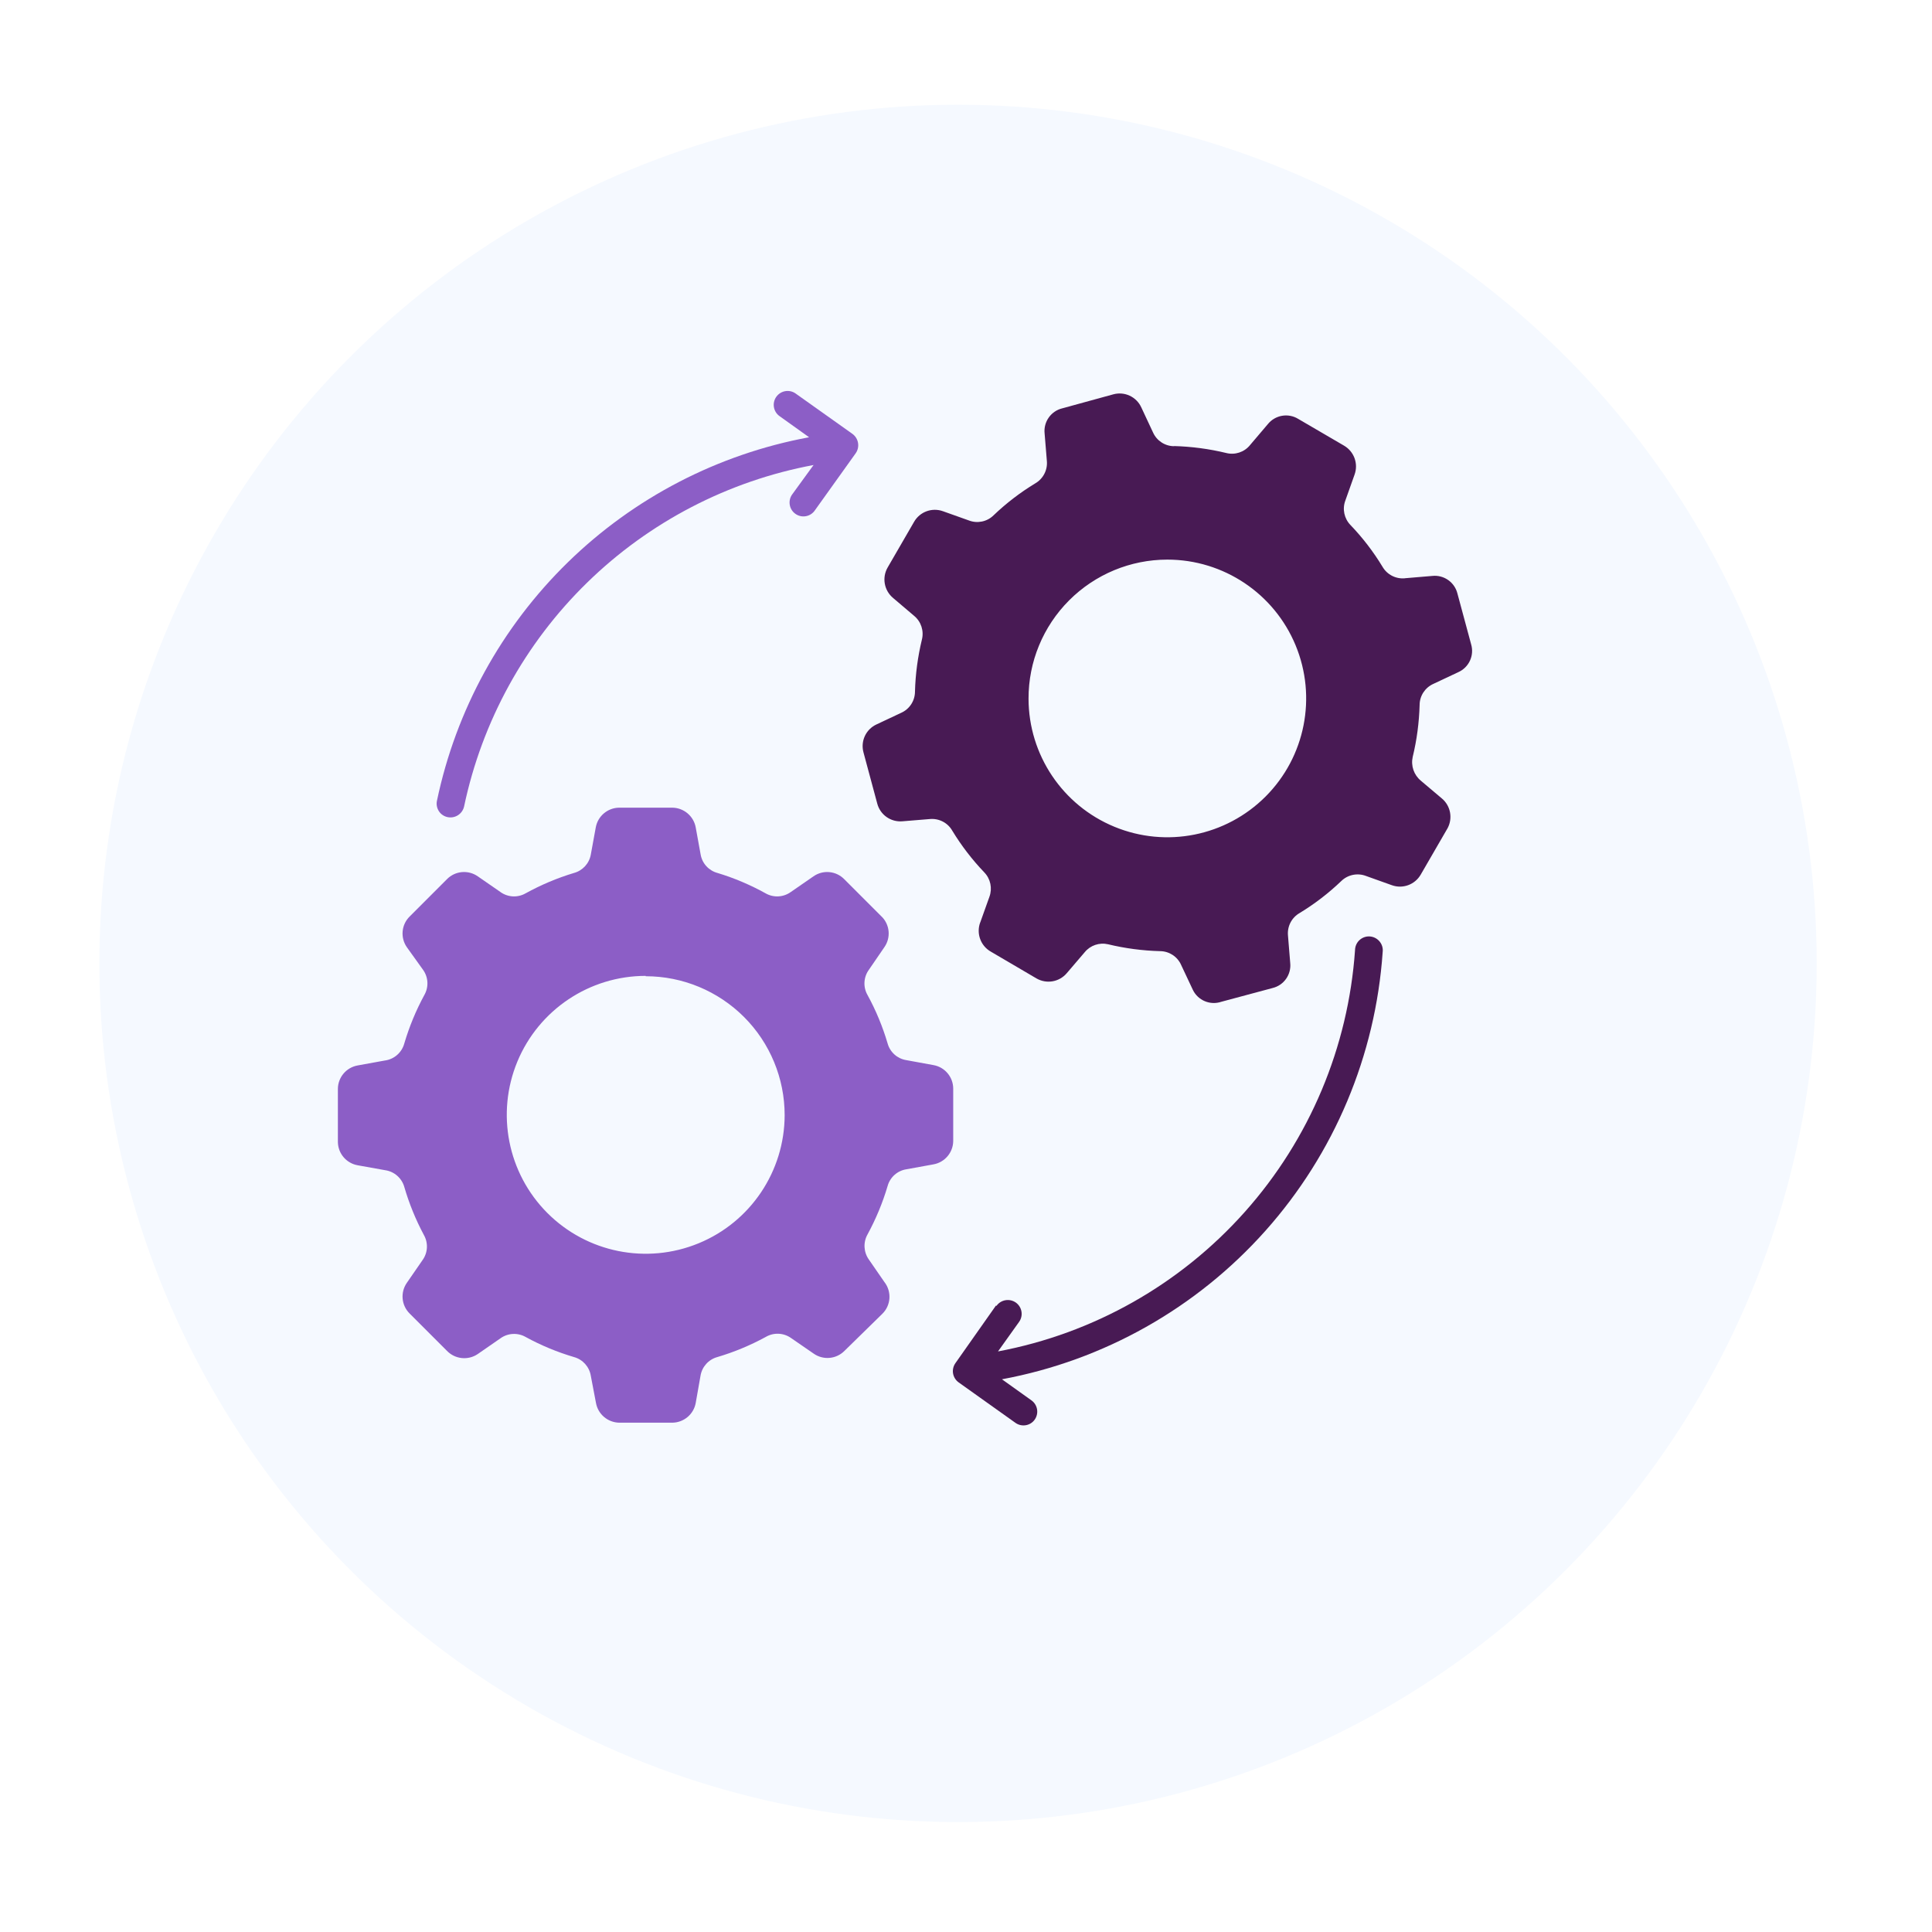 <svg width="81" height="81" viewBox="0 0 81 81" fill="none" xmlns="http://www.w3.org/2000/svg">
<g filter="url(#filter0_d_38_2171)">
<circle cx="38.166" cy="38.391" r="36" fill="#F5F9FF"/>
</g>
<path fill-rule="evenodd" clip-rule="evenodd" d="M49.225 18.707C48.843 18.705 48.498 18.48 48.341 18.131L47.847 17.075C47.641 16.632 47.146 16.403 46.675 16.533L44.539 17.119C44.062 17.233 43.743 17.686 43.796 18.174L43.89 19.324C43.926 19.705 43.735 20.076 43.401 20.267C42.773 20.648 42.187 21.097 41.656 21.605C41.383 21.874 40.977 21.958 40.62 21.82L39.539 21.435C39.079 21.267 38.566 21.454 38.323 21.878L37.214 23.794C36.97 24.218 37.067 24.756 37.443 25.07L38.323 25.818C38.617 26.058 38.745 26.45 38.65 26.82C38.478 27.534 38.38 28.265 38.361 28.998C38.359 29.382 38.134 29.727 37.785 29.884L36.745 30.373C36.302 30.579 36.073 31.073 36.202 31.545L36.779 33.69C36.903 34.162 37.348 34.475 37.835 34.433L38.984 34.339H38.982C39.366 34.303 39.736 34.494 39.925 34.828C40.309 35.458 40.757 36.042 41.265 36.573C41.53 36.846 41.612 37.245 41.481 37.6L41.095 38.68H41.093C40.927 39.14 41.114 39.654 41.538 39.896L43.455 41.021C43.878 41.265 44.415 41.172 44.73 40.795L45.478 39.921C45.713 39.633 46.093 39.505 46.455 39.589C47.169 39.761 47.901 39.858 48.633 39.877C49.017 39.879 49.363 40.104 49.519 40.454L50.008 41.494C50.222 41.945 50.739 42.16 51.211 41.998L53.347 41.425H53.345C53.826 41.313 54.145 40.86 54.093 40.372L53.999 39.222C53.963 38.839 54.154 38.47 54.488 38.279C55.116 37.898 55.702 37.447 56.233 36.939C56.506 36.672 56.913 36.588 57.27 36.725L58.35 37.111C58.81 37.279 59.322 37.09 59.566 36.666L60.675 34.75V34.752C60.919 34.328 60.826 33.789 60.45 33.475L59.57 32.732H59.572C59.278 32.492 59.146 32.106 59.228 31.735C59.402 31.022 59.497 30.29 59.518 29.555C59.52 29.174 59.745 28.828 60.095 28.672L61.135 28.183C61.586 27.984 61.819 27.482 61.677 27.009L61.106 24.894C60.992 24.415 60.54 24.094 60.051 24.146L58.902 24.243V24.245C58.518 24.281 58.15 24.09 57.959 23.756C57.577 23.126 57.128 22.542 56.618 22.011C56.355 21.738 56.271 21.339 56.405 20.984L56.79 19.9C56.958 19.44 56.769 18.927 56.346 18.682L54.431 17.564C54.011 17.304 53.463 17.399 53.154 17.783L52.406 18.663H52.407C52.165 18.959 51.774 19.087 51.405 18.991C50.691 18.818 49.96 18.722 49.225 18.701L49.225 18.707ZM48.943 23.462C51.294 23.462 53.417 24.879 54.318 27.053C55.219 29.227 54.723 31.73 53.06 33.395C51.398 35.059 48.897 35.561 46.721 34.662C44.546 33.765 43.126 31.646 43.122 29.293C43.118 27.746 43.731 26.265 44.823 25.171C45.915 24.077 47.396 23.462 48.943 23.462ZM41.754 54.739L40.058 57.148C39.969 57.274 39.932 57.43 39.957 57.581C39.984 57.734 40.068 57.869 40.194 57.959L42.574 59.654C42.834 59.839 43.197 59.778 43.38 59.519C43.565 59.257 43.504 58.896 43.244 58.711L42.007 57.827C46.278 57.035 50.163 54.845 53.053 51.602C55.943 48.361 57.67 44.249 57.969 39.916C57.99 39.757 57.944 39.597 57.841 39.473C57.739 39.349 57.591 39.272 57.43 39.261C57.272 39.249 57.113 39.307 56.995 39.416C56.879 39.524 56.812 39.677 56.81 39.837C56.527 43.904 54.905 47.76 52.196 50.803C49.487 53.847 45.847 55.907 41.842 56.659L42.725 55.422C42.912 55.161 42.851 54.798 42.59 54.611C42.328 54.426 41.964 54.487 41.779 54.748L41.754 54.739Z" fill="#481A54"/>
<path fill-rule="evenodd" clip-rule="evenodd" d="M30.083 36.6C30.784 36.812 31.461 37.1 32.101 37.455C32.433 37.644 32.847 37.621 33.157 37.396L34.105 36.741C34.506 36.46 35.05 36.51 35.394 36.859L36.957 38.423H36.959C37.309 38.766 37.358 39.312 37.076 39.713L36.43 40.656C36.203 40.967 36.18 41.382 36.371 41.716C36.724 42.361 37.005 43.04 37.213 43.745C37.314 44.113 37.622 44.388 38 44.447L39.133 44.654C39.609 44.737 39.958 45.148 39.964 45.631V47.84C39.958 48.322 39.609 48.733 39.133 48.817L38 49.023C37.622 49.082 37.314 49.357 37.213 49.726C37.005 50.43 36.722 51.109 36.371 51.755C36.184 52.087 36.207 52.499 36.43 52.81L37.085 53.759V53.757C37.394 54.162 37.352 54.733 36.988 55.086L35.405 56.636C35.06 56.983 34.516 57.033 34.115 56.752L33.166 56.098C32.851 55.874 32.433 55.857 32.101 56.054C31.456 56.405 30.776 56.688 30.073 56.896C29.705 56.997 29.43 57.304 29.369 57.682L29.169 58.816C29.085 59.291 28.674 59.639 28.191 59.647H25.964C25.481 59.639 25.07 59.291 24.986 58.816L24.77 57.682C24.709 57.304 24.434 56.997 24.066 56.896C23.364 56.688 22.682 56.407 22.039 56.054C21.705 55.863 21.288 55.886 20.977 56.113L20.031 56.768C19.626 57.044 19.08 56.987 18.74 56.636L17.177 55.073C16.827 54.729 16.778 54.183 17.058 53.782L17.713 52.833C17.938 52.524 17.961 52.112 17.772 51.778C17.429 51.138 17.154 50.462 16.951 49.766C16.846 49.392 16.529 49.115 16.146 49.061L14.997 48.855C14.521 48.771 14.172 48.361 14.166 47.878V45.646C14.172 45.163 14.521 44.753 14.997 44.669L16.131 44.463C16.524 44.413 16.848 44.129 16.951 43.745C17.16 43.04 17.44 42.361 17.791 41.716C17.982 41.382 17.959 40.967 17.734 40.656L17.058 39.713C16.778 39.312 16.827 38.766 17.177 38.423L18.74 36.859C19.084 36.51 19.63 36.46 20.031 36.741L20.979 37.396H20.977C21.289 37.621 21.701 37.644 22.033 37.455C22.678 37.1 23.358 36.812 24.062 36.6C24.427 36.502 24.704 36.201 24.77 35.828L24.977 34.694C25.061 34.219 25.471 33.87 25.954 33.862H28.191C28.674 33.87 29.085 34.219 29.169 34.694L29.375 35.828C29.44 36.201 29.717 36.502 30.083 36.6ZM27.073 40.914C24.717 40.914 22.594 42.332 21.691 44.507C20.79 46.683 21.285 49.187 22.947 50.854C24.61 52.52 27.114 53.022 29.291 52.125C31.469 51.23 32.891 49.109 32.897 46.755C32.897 45.209 32.284 43.728 31.192 42.636C30.098 41.544 28.617 40.929 27.072 40.929L27.073 40.914ZM19.458 33.809C20.21 30.241 22.004 26.977 24.612 24.43C27.22 21.882 30.526 20.164 34.109 19.496L33.225 20.712C33.128 20.838 33.086 20.996 33.109 21.153C33.132 21.309 33.216 21.449 33.344 21.54C33.472 21.634 33.632 21.67 33.789 21.641C33.943 21.613 34.081 21.523 34.168 21.391L35.873 19.007C36.06 18.744 35.999 18.379 35.738 18.19L33.361 16.501C33.099 16.312 32.737 16.373 32.548 16.634C32.361 16.896 32.42 17.26 32.683 17.447L33.92 18.331L33.918 18.333C30.102 19.04 26.58 20.866 23.803 23.579C21.025 26.293 19.116 29.77 18.32 33.57C18.286 33.721 18.317 33.879 18.4 34.009C18.484 34.139 18.618 34.229 18.769 34.259C19.084 34.322 19.389 34.122 19.458 33.809Z" fill="#8C5EC6"/>
<defs>
<filter id="filter0_d_38_2171" x="0.166" y="0.391" width="80" height="80" filterUnits="userSpaceOnUse" color-interpolation-filters="sRGB">
<feFlood flood-opacity="0" result="BackgroundImageFix"/>
<feColorMatrix in="SourceAlpha" type="matrix" values="0 0 0 0 0 0 0 0 0 0 0 0 0 0 0 0 0 0 127 0" result="hardAlpha"/>
<feOffset dx="2" dy="2"/>
<feGaussianBlur stdDeviation="2"/>
<feComposite in2="hardAlpha" operator="out"/>
<feColorMatrix type="matrix" values="0 0 0 0 0.78 0 0 0 0 0.78 0 0 0 0 0.78 0 0 0 0.25 0"/>
<feBlend mode="normal" in2="BackgroundImageFix" result="effect1_dropShadow_38_2171"/>
<feBlend mode="normal" in="SourceGraphic" in2="effect1_dropShadow_38_2171" result="shape"/>
</filter>
</defs>
</svg>
